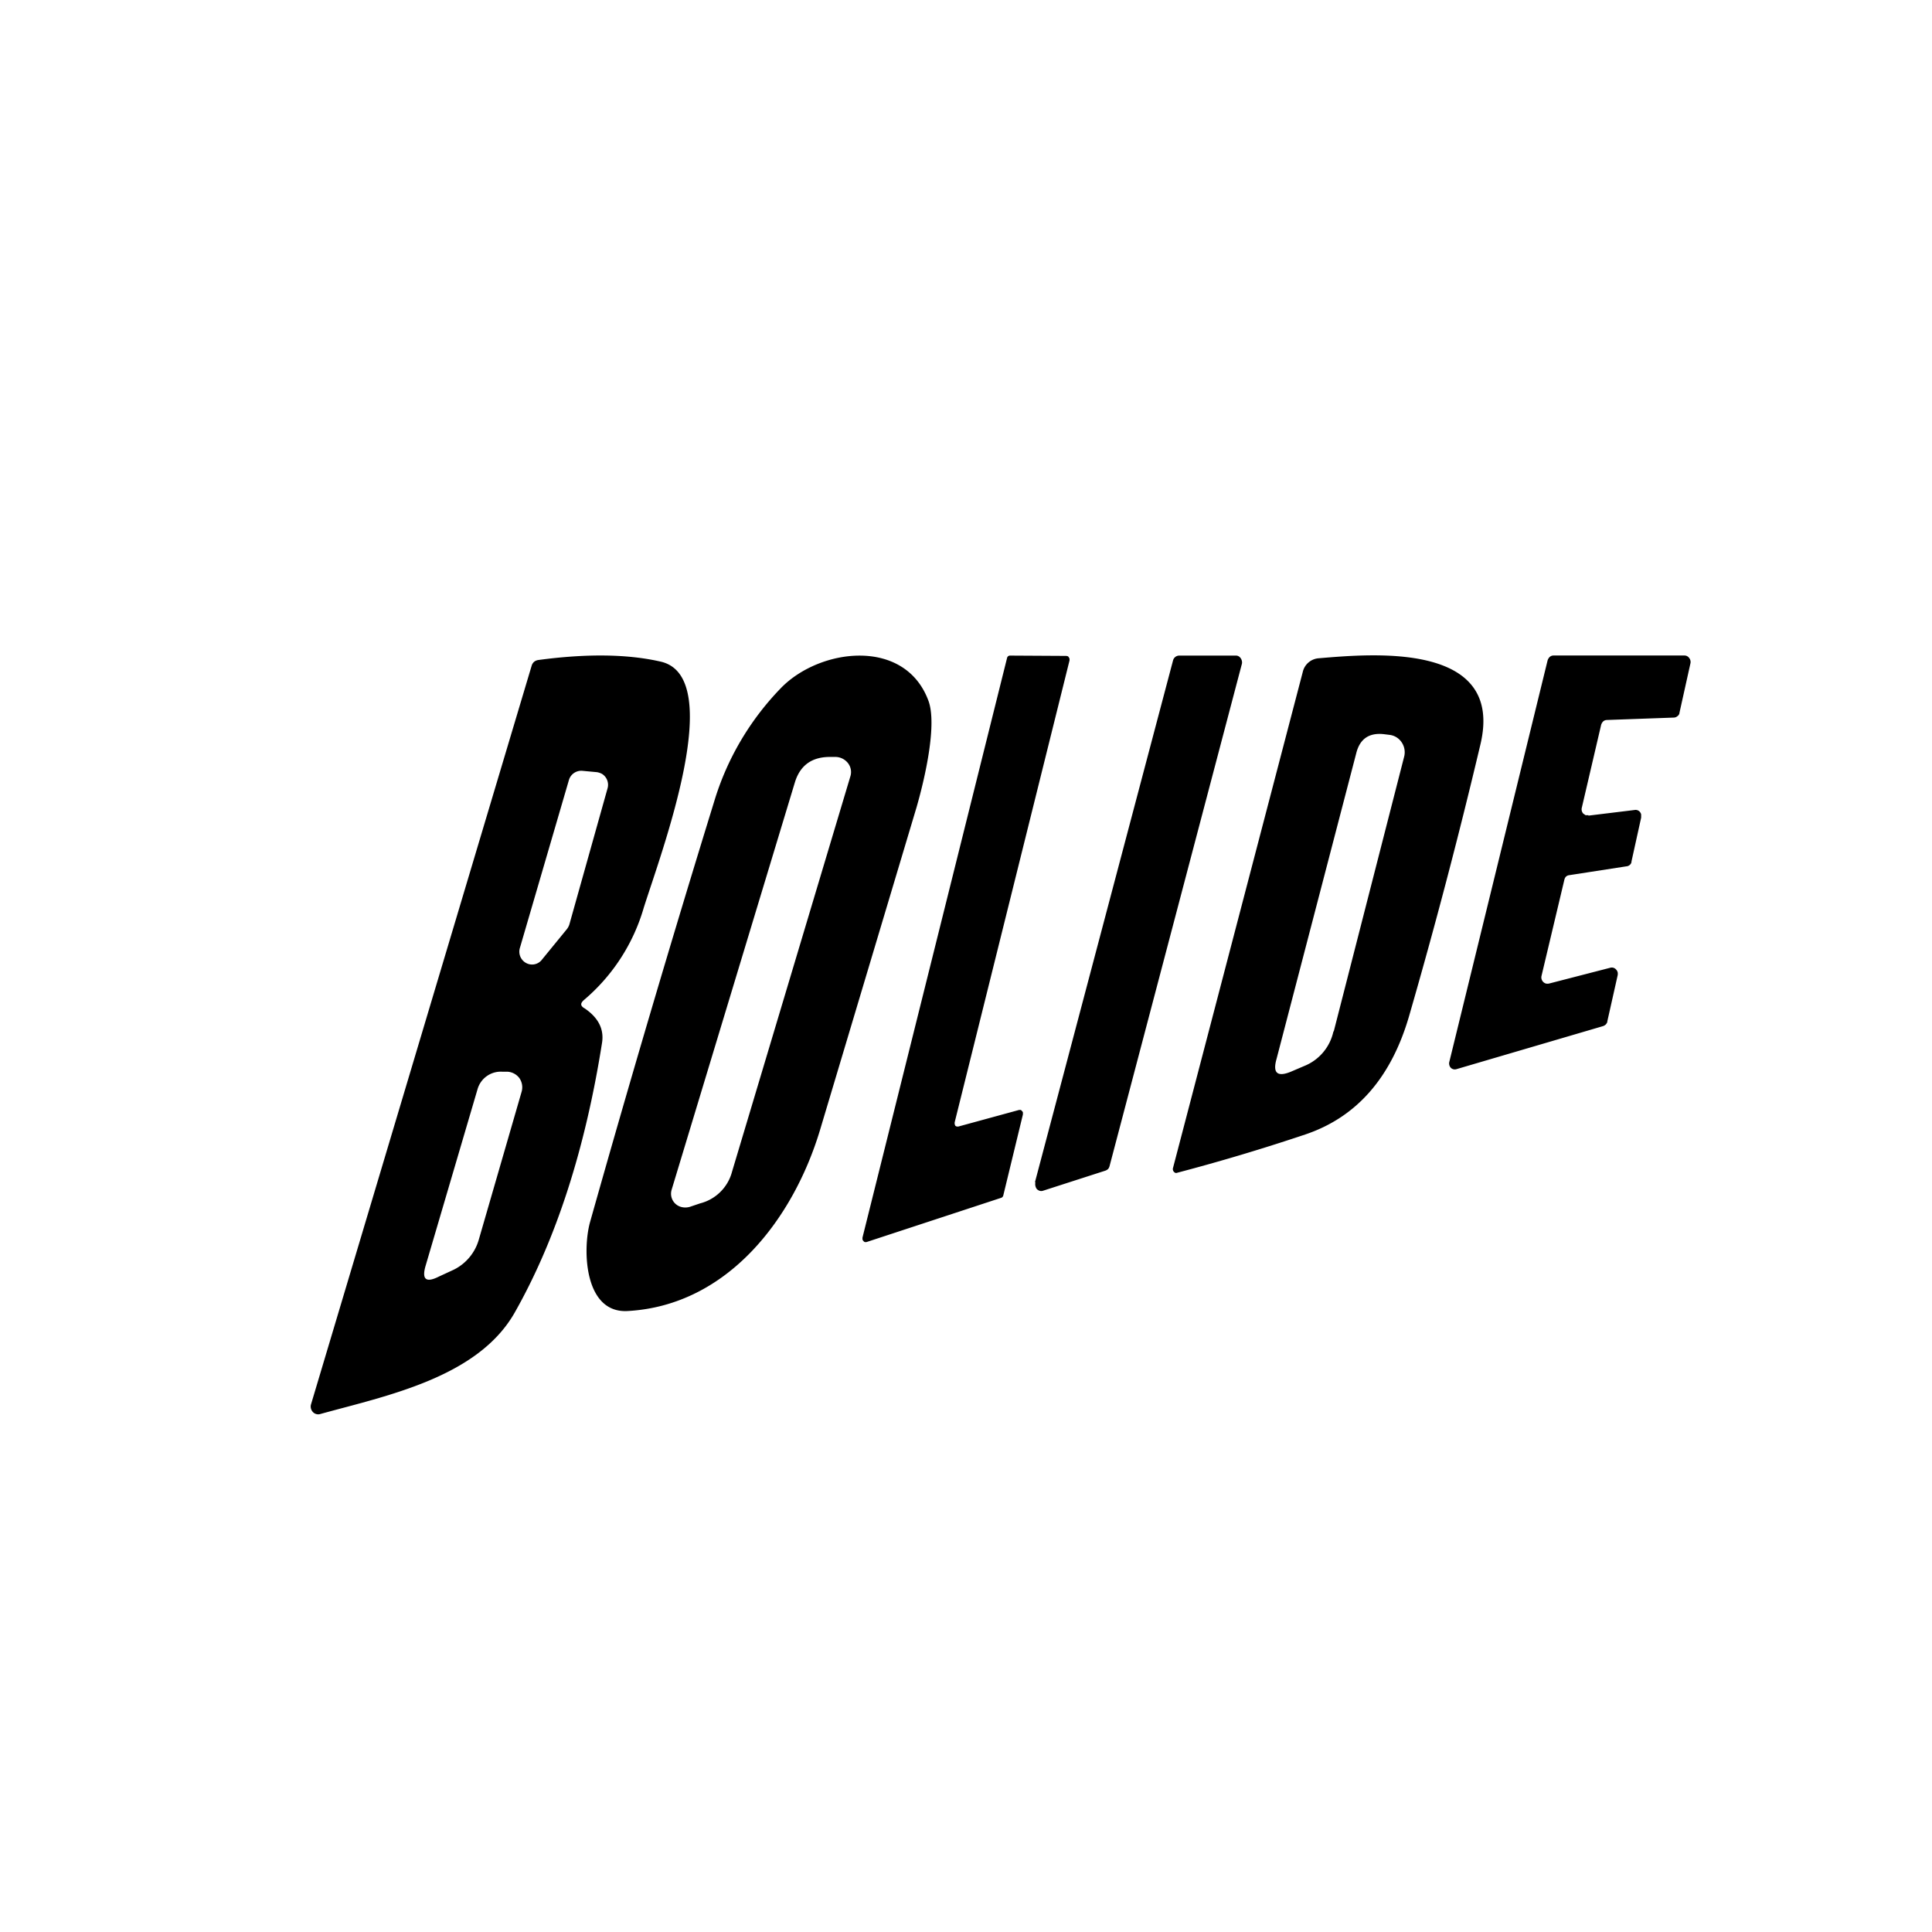 <?xml version="1.0" encoding="utf-8"?>
<!-- Generator: www.svgicons.com -->
<svg xmlns="http://www.w3.org/2000/svg" width="800" height="800" viewBox="0 0 24 24">
<path fill="currentColor" d="M7.796 16.286c-.536.03-.562-.755-.467-1.102a222 222 0 0 1 1.543-5.228c.16-.532.447-1.017.835-1.415c.485-.492 1.535-.62 1.826.163c.107.287-.034.93-.146 1.32l-1.2 4.012c-.33 1.097-1.144 2.181-2.391 2.25M9.874 9.72l-1.53 5.057a.17.17 0 0 0 .13.219a.2.2 0 0 0 .098-.005l.124-.042a.55.55 0 0 0 .398-.395l1.47-4.911a.18.18 0 0 0-.03-.163a.2.2 0 0 0-.15-.077h-.064q-.348-.005-.446.317m6.309-1.371a.22.22 0 0 1 .201-.172c.669-.056 2.31-.206 2.006 1.072a71 71 0 0 1-.887 3.377q-.334 1.144-1.286 1.466q-.795.267-1.607.48a.05.05 0 0 1-.038-.065zm.386 4.461l.874-3.411a.22.22 0 0 0-.03-.176a.21.21 0 0 0-.15-.094l-.073-.009q-.277-.03-.343.24l-.99 3.797q-.072.256.172.159l.171-.073a.6.6 0 0 0 .364-.429zm3.163-2.678l.574-.07a.07.07 0 0 1 .064.022q.015.018.017.035v.038l-.12.544q0 .025-.021.043a.07.07 0 0 1-.043.018l-.711.11a.07.07 0 0 0-.043.022a.1.1 0 0 0-.017.039l-.283 1.191a.08.08 0 0 0 .055.094a.1.1 0 0 0 .039 0l.763-.197a.07.07 0 0 1 .069.022q.014.014.02.034a.1.1 0 0 1 0 .039l-.128.57c0 .017-.008.025-.017.038a.1.1 0 0 1-.034.022l-1.822.535a.07.07 0 0 1-.072-.017a.08.08 0 0 1-.017-.077l1.22-4.984a.1.1 0 0 1 .027-.043a.07.07 0 0 1 .043-.017h1.628a.07.07 0 0 1 .06.03a.08.08 0 0 1 .017.064l-.137.617c0 .017-.013.035-.026.043a.07.07 0 0 1-.043.017l-.835.03a.07.07 0 0 0-.043.017a.1.1 0 0 0-.026.043l-.24 1.029a.08.08 0 0 0 .017.073l.03.021h.035zm-12.476 2.39q.262.174.223.43c-.21 1.332-.575 2.455-1.089 3.36c-.463.805-1.598 1.028-2.417 1.255a.09.09 0 0 1-.086-.026a.1.1 0 0 1-.025-.09l2.742-9.18q.018-.061.082-.072q.907-.122 1.526.021c.822.197 0 2.374-.215 3.056a2.36 2.36 0 0 1-.745 1.148c-.043.039-.043.069.004.099m-.797-.75a.16.16 0 0 0 .077.19a.154.154 0 0 0 .197-.043l.309-.378a.2.2 0 0 0 .03-.055l.475-1.693a.16.16 0 0 0-.068-.18a.2.2 0 0 0-.065-.022l-.184-.017a.16.16 0 0 0-.163.116zm-1.007 4.085l.184-.085a.6.6 0 0 0 .313-.378l.531-1.834a.2.2 0 0 0-.03-.171a.2.2 0 0 0-.15-.077h-.064a.3.3 0 0 0-.304.218l-.643 2.186q-.08.264.163.141m6.454-1.864l.754-.206h.017c.009 0 .013.009.018.013q.008.007.012.017v.026l-.244 1.007a.04.04 0 0 1-.03.03l-1.671.549h-.018a.04.04 0 0 1-.017-.013a.04.04 0 0 1-.013-.022v-.021l1.796-7.2a.04.04 0 0 1 .013-.022a.04.04 0 0 1 .021-.008l.703.004l.018.004q.008.006.012.013l.009.017v.022l-1.427 5.739v.02l.008.022l.017.009zm.951.69l1.715-6.48a.08.08 0 0 1 .073-.06h.71c.052 0 .087.064.07.111l-1.642 6.232a.1.1 0 0 1-.017.034a.1.1 0 0 1-.034.021l-.776.25a.07.07 0 0 1-.043 0a.1.1 0 0 1-.034-.022a.1.1 0 0 1-.017-.039a.1.1 0 0 1 0-.043z"/>
</svg>